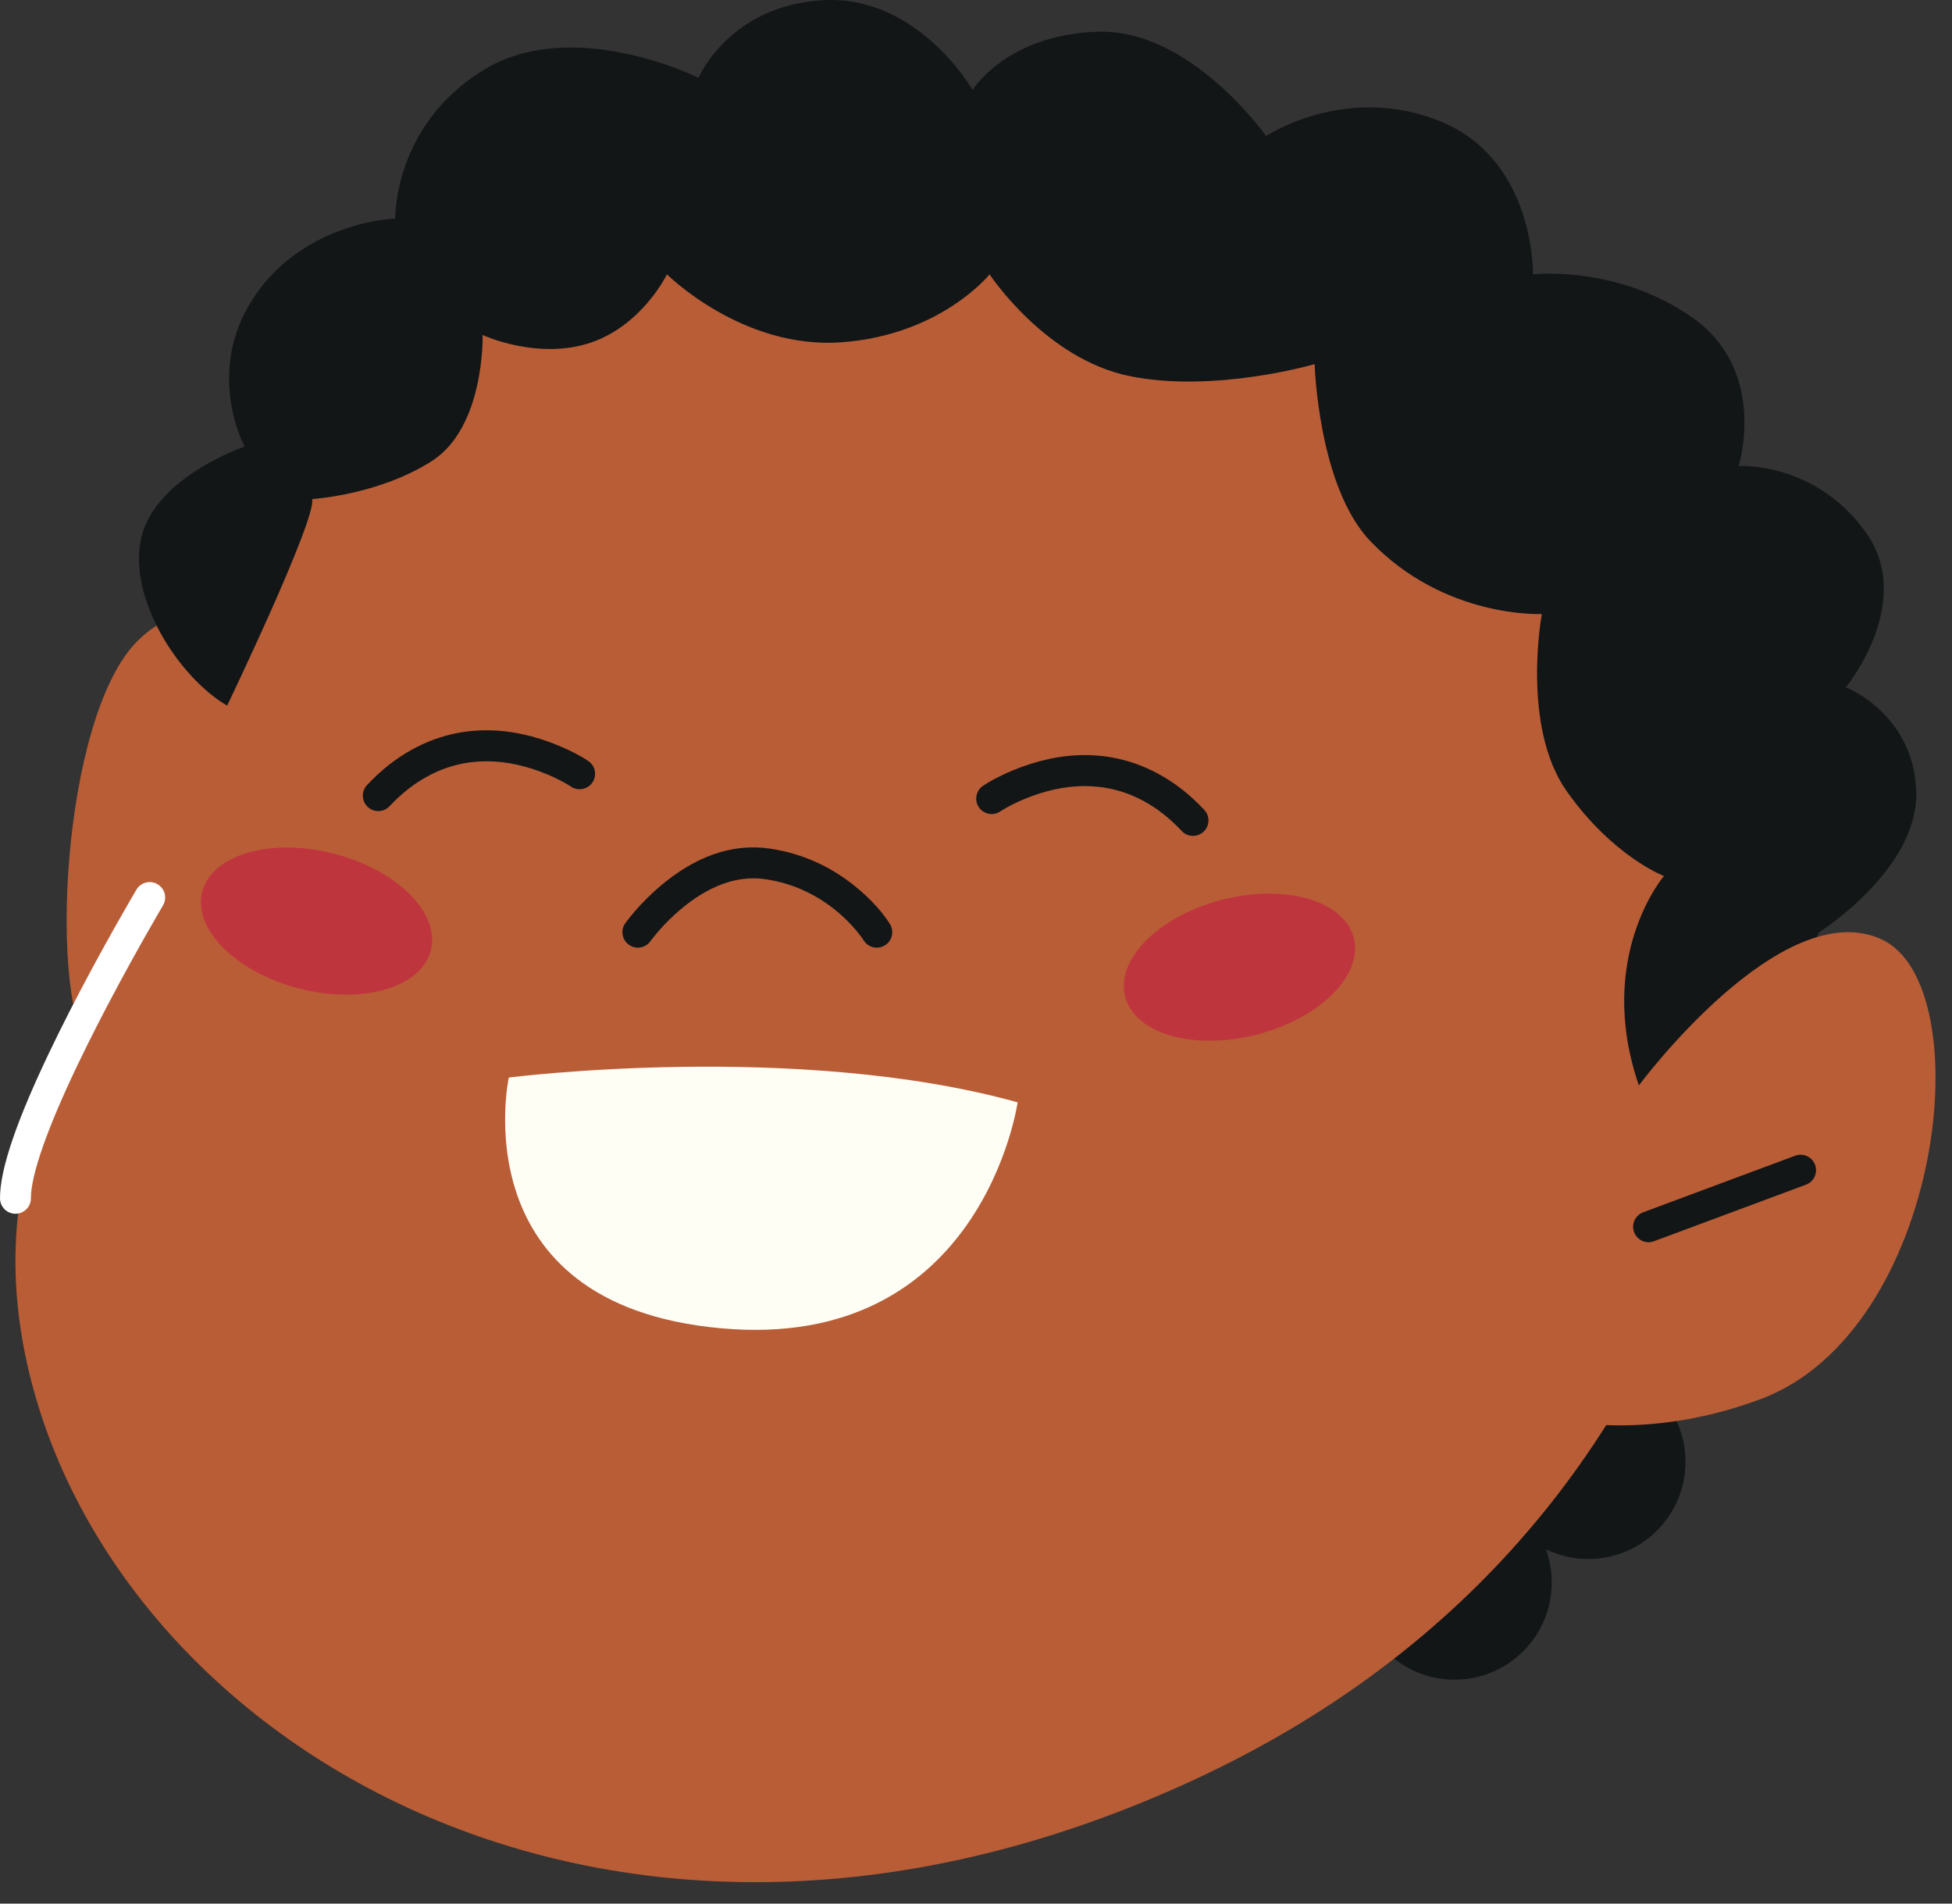 <?xml version="1.0" encoding="utf-8" ?>
<svg xmlns="http://www.w3.org/2000/svg" xmlns:xlink="http://www.w3.org/1999/xlink" width="80" height="78">
	<rect width="100%" height="100%" fill="#333333" stroke="none"/>
	<path fill="#B95D36" transform="translate(2.731 25.281)" d="M7.732 3.159C7.732 3.159 6.06 -2.126 2.912 0.976C-0.236 4.077 -0.808 16.041 1.082 17.908C2.972 19.776 7.732 3.159 7.732 3.159"/>
	<path fill="#121617" transform="translate(61.115 55.918)" d="M7.962 3.981C7.962 6.179 6.18 7.961 3.981 7.961C1.783 7.961 0 6.179 0 3.981C0 1.782 1.783 0 3.981 0C6.18 0 7.962 1.782 7.962 3.981"/>
	<path fill="#121617" transform="translate(55.633 60.863)" d="M7.962 3.981C7.962 6.179 6.18 7.961 3.981 7.961C1.783 7.961 0 6.179 0 3.981C0 1.782 1.783 0 3.981 0C6.18 0 7.962 1.782 7.962 3.981"/>
	<path fill="#B95D36" transform="translate(0.633 7.458)" d="M13.381 10.112C13.381 10.112 8.61 21.247 6.621 26.814C4.633 32.381 -1.304 37.917 0.259 47.292C2.91 63.198 23.72 76.809 48.242 65.497C72.763 54.184 72.198 28.592 71.305 24.295C69.184 14.089 60.304 2.557 43.47 0.571C25.388 -1.562 18.02 2.425 13.381 10.112"/>
	<path fill="#121617" transform="translate(5.695 -4.19617e-05)" d="M21.64 11.241C21.64 11.241 24.722 14.323 28.798 14.025C32.874 13.727 34.862 11.241 34.862 11.241C34.862 11.241 37.149 14.721 40.628 15.416C44.107 16.112 48.183 14.92 48.183 14.92C48.183 14.92 48.327 19.941 50.47 22.177C53.519 25.358 57.495 25.159 57.495 25.159C57.495 25.159 56.634 29.762 58.522 32.431C60.411 35.1 62.499 35.895 62.499 35.895C62.499 35.895 59.664 39.207 61.472 44.475C63.279 49.742 68.861 38.197 68.861 38.197C68.861 38.197 72.937 35.627 72.838 32.431C72.738 29.235 69.955 28.162 69.955 28.162C69.955 28.162 72.838 24.662 70.75 21.779C68.662 18.896 65.562 19.095 65.562 19.095C65.562 19.095 66.773 15.217 63.692 13.031C60.61 10.844 57.131 11.241 57.131 11.241C57.131 11.241 57.23 6.569 53.353 4.978C49.476 3.388 46.195 5.575 46.195 5.575C46.195 5.575 43.113 1.2 39.336 1.3C35.558 1.399 34.166 3.686 34.166 3.686C34.166 3.686 31.946 -0.191 28.069 0.007C24.192 0.206 22.933 3.189 22.933 3.189C22.933 3.189 17.764 0.604 14.085 2.891C10.406 5.177 10.506 8.955 10.506 8.955C10.506 8.955 6.828 9.054 4.74 12.136C2.652 15.217 4.33 18.299 4.33 18.299C4.33 18.299 0.696 19.525 0.101 22.011C-0.494 24.496 1.654 27.775 3.614 28.913C3.614 28.913 7.279 21.282 7.098 20.449C7.098 20.449 9.81 20.288 11.997 18.896C14.184 17.504 14.085 13.727 14.085 13.727C14.085 13.727 16.375 14.787 18.558 14.025C20.646 13.295 21.64 11.241 21.64 11.241"/>
	<path fill="#121617" transform="translate(25.509 34.721)" d="M1.568 1.571C2.926 0.427 4.436 -0.187 6.045 0.051C7.366 0.246 8.509 0.779 9.474 1.544C10.217 2.133 10.709 2.727 10.965 3.145C11.148 3.443 11.055 3.833 10.756 4.016C10.458 4.198 10.068 4.105 9.885 3.807C9.845 3.741 9.752 3.609 9.605 3.431C9.352 3.127 9.046 2.821 8.687 2.536C7.888 1.903 6.948 1.464 5.86 1.304C4.67 1.128 3.491 1.607 2.385 2.54C2.043 2.827 1.735 3.137 1.468 3.446C1.31 3.629 1.202 3.768 1.151 3.84C0.95 4.126 0.555 4.195 0.269 3.993C-0.017 3.792 -0.086 3.397 0.116 3.111C0.19 3.006 0.323 2.834 0.51 2.617C0.819 2.261 1.173 1.904 1.568 1.571Z"/>
	<path fill="#121617" transform="translate(14.871 29.923)" d="M2.039 0.777C3.997 -0.288 6.074 -0.18 8.023 0.629C8.581 0.86 8.999 1.094 9.241 1.26C9.53 1.456 9.605 1.851 9.408 2.14C9.211 2.429 8.817 2.503 8.528 2.306C8.49 2.281 8.406 2.228 8.28 2.157C8.063 2.036 7.814 1.913 7.538 1.799C5.909 1.123 4.215 1.035 2.644 1.89C2.104 2.184 1.586 2.587 1.095 3.111C0.856 3.366 0.455 3.379 0.2 3.14C-0.055 2.901 -0.068 2.5 0.171 2.245C0.753 1.624 1.378 1.136 2.039 0.777Z"/>
	<path fill="#121617" transform="translate(40.009 30.939)" d="M1.495 0.629C3.444 -0.18 5.521 -0.288 7.479 0.777C8.14 1.136 8.764 1.623 9.347 2.245C9.586 2.5 9.573 2.901 9.318 3.14C9.063 3.379 8.662 3.366 8.423 3.111C7.931 2.587 7.414 2.184 6.874 1.89C5.303 1.035 3.609 1.123 1.98 1.799C1.704 1.913 1.455 2.036 1.238 2.157C1.112 2.228 1.028 2.281 0.99 2.306C0.701 2.503 0.307 2.429 0.11 2.14C-0.087 1.851 -0.012 1.457 0.277 1.26C0.519 1.094 0.937 0.86 1.495 0.629Z"/>
	<path fill="#FFFEF5" transform="translate(20.701 43.707)" d="M0.151 0.445C0.151 0.445 11.947 -1.058 21.005 1.461C21.005 1.461 19.56 11.691 8.848 10.719C-1.865 9.747 0.151 0.445 0.151 0.445"/>
	<path fill="#B95D36" transform="translate(63.191 38.197)" d="M3.976 6.278C3.976 6.278 9.808 -1.591 13.918 0.291C18.027 2.172 16.448 16.359 8.947 19.139C3.761 21.061 0 19.803 0 19.803L3.976 6.278L3.976 6.278Z"/>
	<path fill="#121617" transform="translate(66.931 47.315)" d="M6.643 0.04C6.97 -0.082 7.335 0.085 7.457 0.413C7.579 0.741 7.412 1.105 7.084 1.227L0.854 3.545C0.527 3.667 0.162 3.5 0.04 3.172C-0.082 2.844 0.085 2.48 0.413 2.358L6.643 0.04Z"/>
	<path fill="#BF353E" transform="translate(46.057 36.615)" d="M9.425 1.813C9.817 3.34 8.036 5.116 5.448 5.779C2.86 6.443 0.445 5.743 0.054 4.216C-0.337 2.689 1.443 0.914 4.031 0.251C6.619 -0.413 9.034 0.287 9.425 1.813"/>
	<path fill="#BF353E" transform="translate(8.234 34.727)" d="M0.054 1.813C-0.337 3.34 1.443 5.116 4.031 5.779C6.619 6.442 9.034 5.743 9.425 4.216C9.817 2.689 8.037 0.914 5.449 0.251C2.861 -0.413 0.445 0.287 0.054 1.813"/>
	<path fill="white" transform="translate(-0 36.143)" d="M5.591 0.31C5.77 0.009 6.158 -0.09 6.459 0.089C6.76 0.268 6.859 0.656 6.68 0.957C6.638 1.027 6.559 1.163 6.447 1.355C6.26 1.677 6.052 2.041 5.828 2.439C5.187 3.578 4.546 4.763 3.949 5.935C3.667 6.489 3.4 7.027 3.153 7.546C1.954 10.06 1.265 11.985 1.267 12.955C1.268 13.305 0.985 13.589 0.635 13.59C0.285 13.591 0.001 13.308 7.9642823e-06 12.958C-0.003 11.726 0.725 9.694 2.009 7.001C2.262 6.471 2.533 5.923 2.82 5.359C3.426 4.171 4.075 2.97 4.724 1.818C4.951 1.415 5.162 1.046 5.351 0.72C5.465 0.523 5.547 0.384 5.591 0.31Z"/>
</svg>
